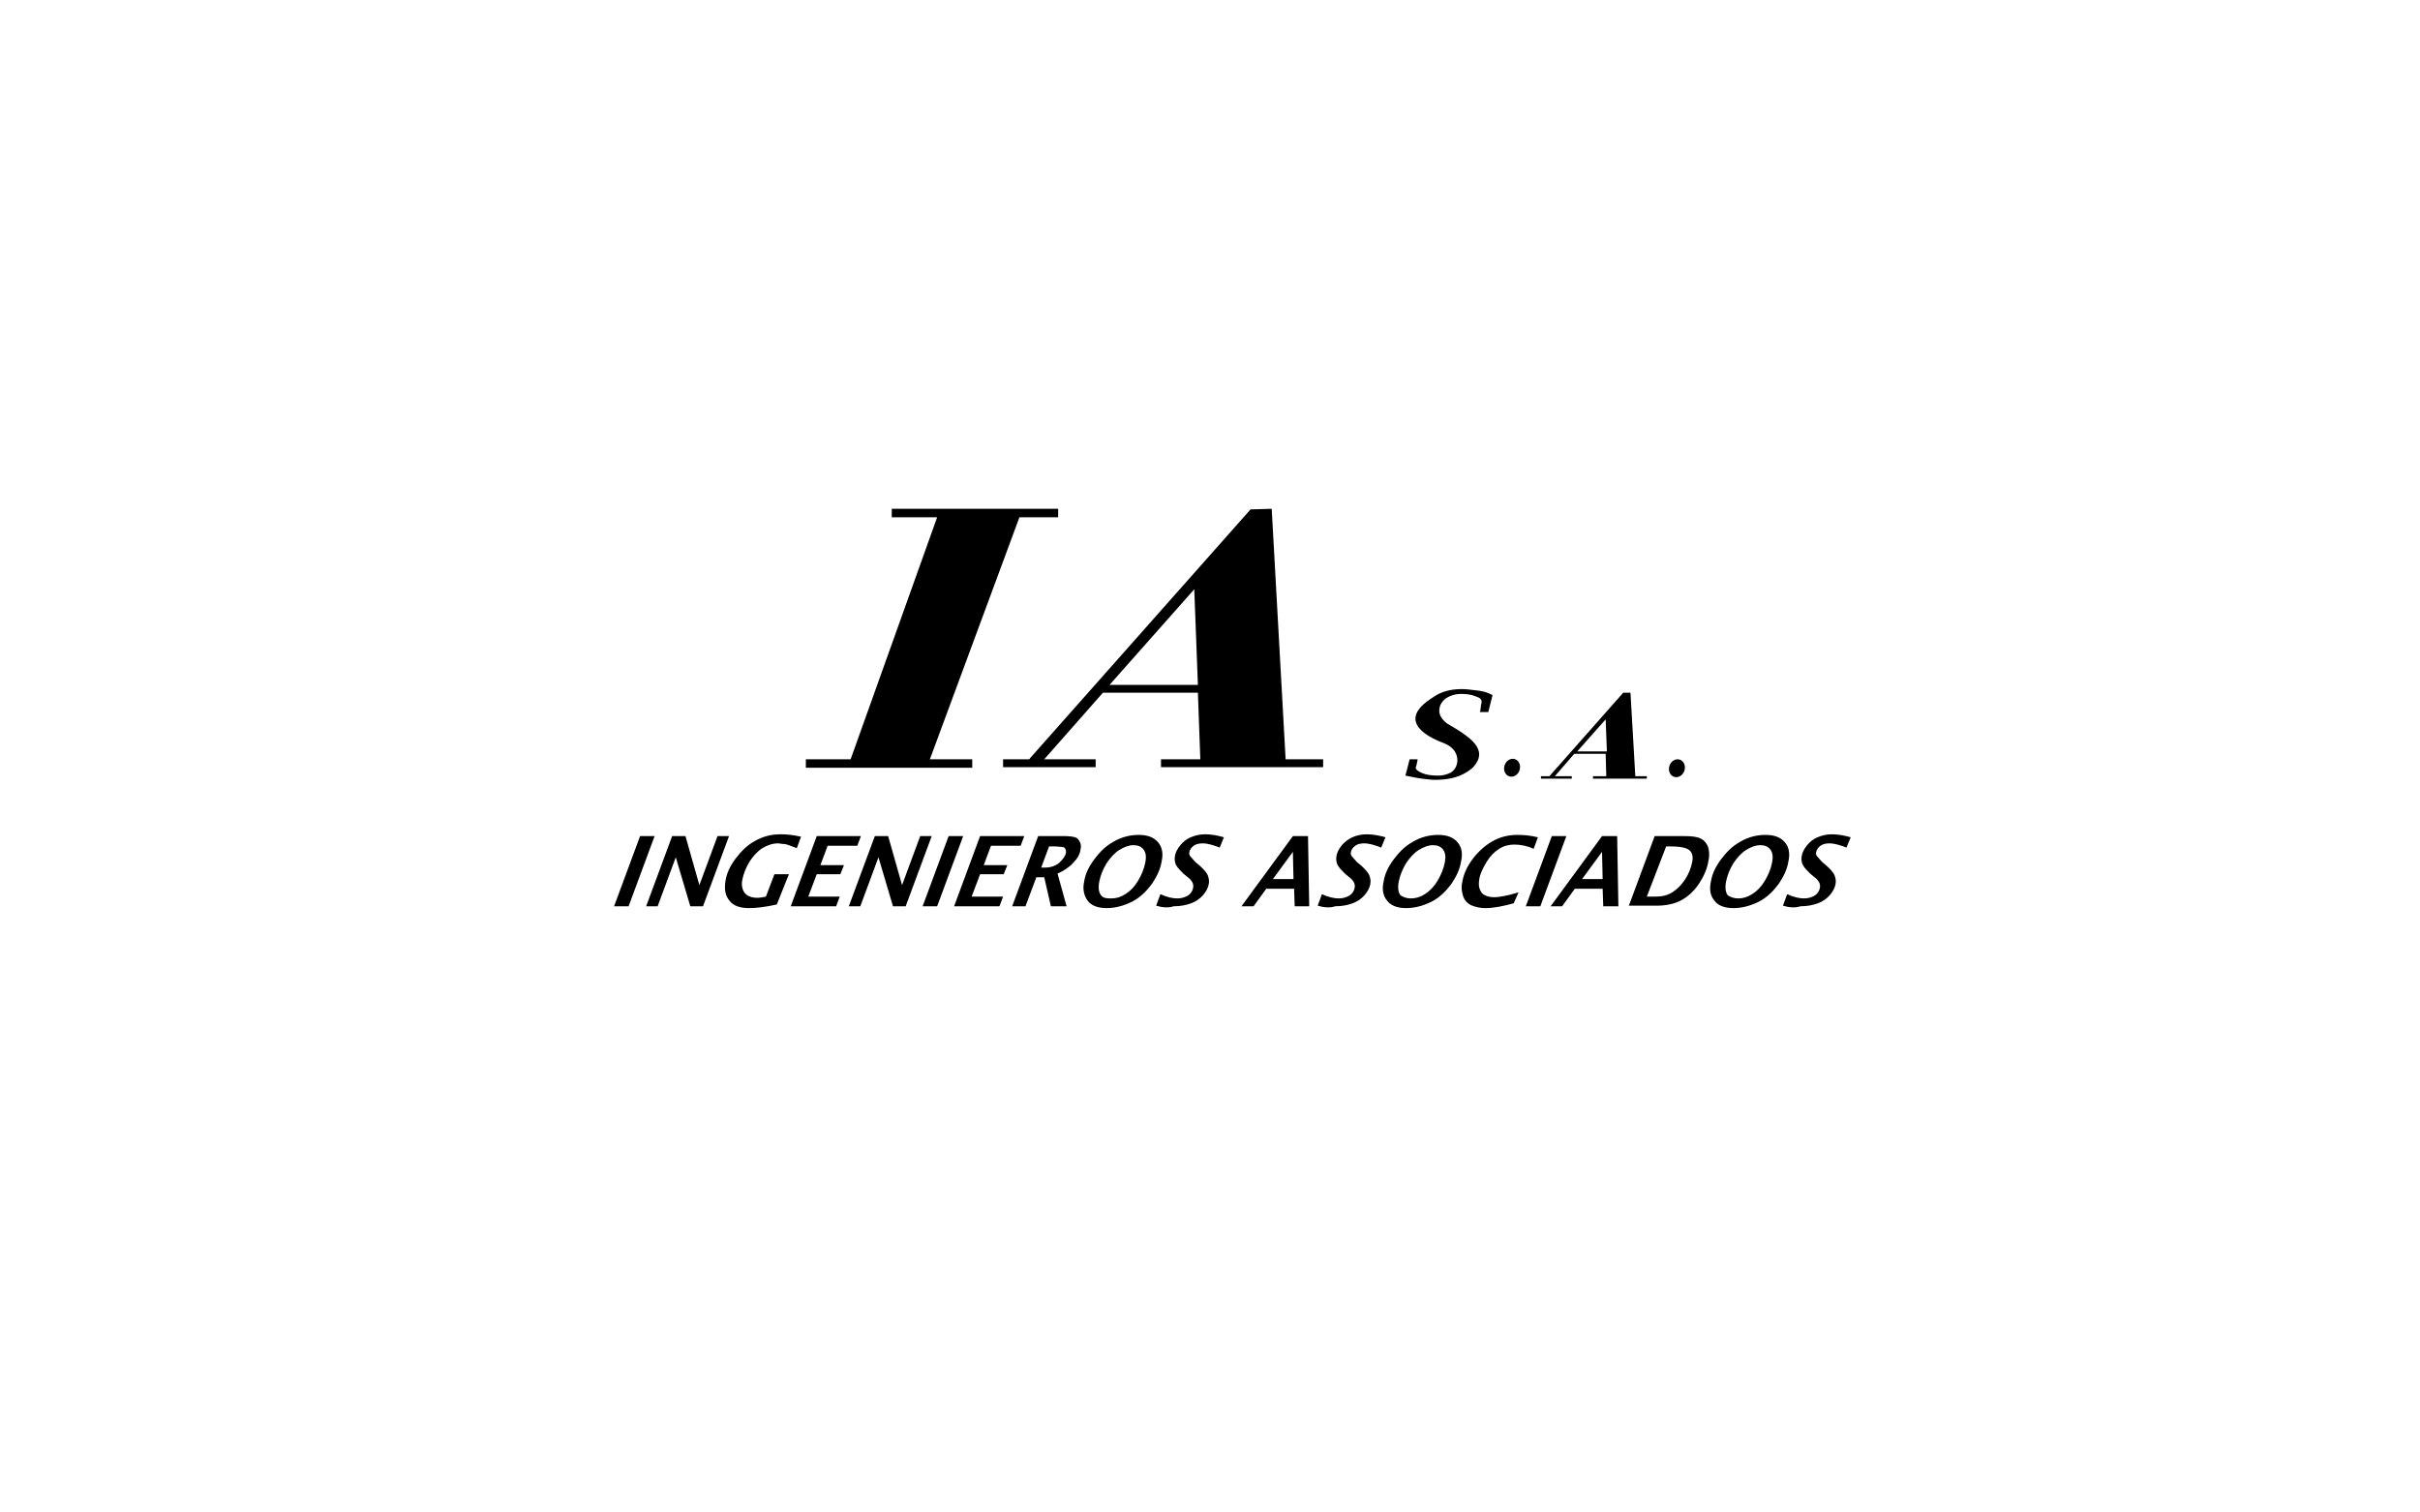 <?xml version="1.0" encoding="utf-8"?>
<!-- Generator: Adobe Illustrator 23.0.3, SVG Export Plug-In . SVG Version: 6.00 Build 0)  -->
<svg version="1.1" id="Layer_1" xmlns="http://www.w3.org/2000/svg" xmlns:xlink="http://www.w3.org/1999/xlink" x="0px" y="0px"
	 viewBox="0 0 400 250" style="enable-background:new 0 0 400 250;" xml:space="preserve">
<g id="XMLID_1_">
	<polygon id="XMLID_10_" points="174.9,85.5 174.9,84.1 168.9,84.1 155.4,84.1 147.4,84.1 147.4,85.5 154.9,85.5 140.6,125.5 
		133.2,125.5 133.2,126.9 140.1,126.9 153.3,126.9 160.7,126.9 160.7,125.5 153.7,125.5 168.5,85.5 	"/>
	<path id="XMLID_17_" d="M212.5,125.5l-2.3-41.4l-3.5,0.1l-36.6,41.3h-4.3v1.3h15.3v-1.3h-8.5l9.7-11H198l0.4,11h-6.5v1.3h26.8v-1.3
		H212.5z M183.4,113.2l14-15.8l0.6,15.8H183.4z"/>
	<path id="XMLID_3_" d="M270.3,128.3l-0.8-13.8l-1.2,0l-12.2,13.8h-1.4v0.4h5.1v-0.4H257l3.2-3.7h5.2l0.1,3.7h-2.2v0.4h8.9v-0.4
		H270.3z M260.7,124.2l4.7-5.3l0.2,5.3H260.7z"/>
	<path id="XMLID_9_" d="M243.9,114.1c-0.8-0.1-1.6-0.2-2.3-0.2c-1.8,0-3.3,0.4-4.5,1.2c-0.2,0.1-0.4,0.3-0.6,0.4l0,0
		c-4,2.6-3.3,5.3,2.3,7.4c2.7,1.1,2.5,3.9,1,4.8c-0.6,0.3-1.3,0.5-2,0.5c-1.1,0-2-0.1-2.7-0.4c-0.7-0.3-1.1-0.6-1.1-0.9
		c0,0,0-0.1,0.1-0.3c0-0.1,0.1-0.4,0.2-0.9l0-0.2H233l-0.7,2.7c1,0.2,1.9,0.4,2.7,0.5c0.8,0.1,1.6,0.2,2.2,0.2
		c2.1,0,3.8-0.4,5.1-1.2c0.4-0.2,0.7-0.5,1-0.7l0,0c0,0,0,0,0,0c0.1-0.1,0.2-0.2,0.3-0.3c2.4-2.8-0.4-4.8-4.4-7.1
		c-0.9-0.7-1.3-1.4-1.3-2.1c0-0.8,0.3-1.4,1-2c0.7-0.5,1.6-0.8,2.6-0.8c0.9,0,1.7,0.1,2.4,0.4c0.7,0.2,1,0.5,1,0.9
		c0,0,0,0.2-0.1,0.5c0,0.3-0.1,0.6-0.1,0.9l-0.1,0.3h1.4l0.7-2.8C245.6,114.3,244.8,114.2,243.9,114.1z"/>
	<ellipse id="XMLID_2_" transform="matrix(0.317 -0.948 0.948 0.317 50.379 323.675)" cx="250" cy="126.9" rx="1.5" ry="1.3"/>
	
		<ellipse id="XMLID_11_" transform="matrix(0.317 -0.948 0.948 0.317 69.003 349.542)" cx="277.2" cy="126.9" rx="1.5" ry="1.3"/>
	<g id="XMLID_8_">
		<path id="XMLID_13_" d="M101.5,149.8l4.3-11.6h2.4l-4.3,11.6H101.5z"/>
		<path id="XMLID_18_" d="M106.8,149.8l4.3-11.6h2.2l2.3,8.1l3-8.1h1.9l-4.3,11.6h-2.1l-2.4-8.1l-3,8.1H106.8z"/>
		<path id="XMLID_20_" d="M128.4,149.5c-1.8,0.4-3.3,0.6-4.6,0.6c-1.5,0-2.6-0.4-3.2-1.2c-0.7-0.8-0.9-1.8-0.7-3.2s0.8-2.6,1.7-3.8
			c0.9-1.2,1.9-2.2,3.2-2.9c1.2-0.7,2.6-1.1,4.2-1.1c1,0,2.1,0.1,3.4,0.4l-0.7,1.9c-0.5-0.2-1-0.4-1.3-0.5c-0.3-0.1-0.6-0.2-0.9-0.2
			s-0.6-0.1-0.9-0.1c-0.9,0-1.8,0.3-2.6,0.8c-0.8,0.5-1.5,1.3-2.1,2.2c-0.6,1-1,2-1.2,3c-0.2,0.9,0,1.7,0.4,2.2
			c0.4,0.5,1.1,0.8,2.1,0.8c0.4,0,0.9-0.1,1.4-0.2l1.4-3.7h2.4L128.4,149.5z"/>
		<path id="XMLID_22_" d="M130.7,149.8l4.3-11.6h7.3l-0.6,1.6h-4.9l-1.2,3.2h3.9l-0.6,1.5h-3.9l-1.4,3.7h5.2l-0.6,1.6H130.7z"/>
		<path id="XMLID_24_" d="M140.3,149.8l4.3-11.6h2.2l2.3,8.1l3-8.1h1.9l-4.3,11.6h-2.1l-2.4-8.1l-3,8.1H140.3z"/>
		<path id="XMLID_26_" d="M152.5,149.8l4.3-11.6h2.4l-4.3,11.6H152.5z"/>
		<path id="XMLID_28_" d="M157.7,149.8l4.3-11.6h7.3l-0.6,1.6h-4.9l-1.2,3.2h3.9l-0.6,1.5h-3.9l-1.4,3.7h5.2l-0.6,1.6H157.7z"/>
		<path id="XMLID_30_" d="M167.3,149.8l4.3-11.6h4.4c0.8,0,1.4,0.1,1.7,0.2c0.4,0.1,0.6,0.4,0.8,0.8c0.2,0.4,0.2,0.8,0.1,1.2
			c-0.1,0.8-0.5,1.5-1.2,2.2c-0.6,0.7-1.5,1.3-2.6,1.8l1.5,5.4h-2.6l-1.1-4.8h-1.3l-1.8,4.8H167.3z M172.1,143.4h0.7
			c0.9,0,1.7-0.3,2.3-0.8c0.6-0.6,1-1.1,1.1-1.7c0-0.2,0-0.4-0.1-0.6c-0.1-0.1-0.2-0.3-0.5-0.3s-0.7-0.1-1.5-0.1h-0.7L172.1,143.4z"
			/>
		<path id="XMLID_33_" d="M182.9,150.1c-1.4,0-2.5-0.4-3.1-1.2s-0.9-1.9-0.6-3.2c0.2-1.3,0.8-2.5,1.7-3.7c0.9-1.2,1.9-2.2,3.2-2.9
			c1.2-0.7,2.6-1.1,4.1-1.1c1.5,0,2.5,0.4,3.2,1.2c0.7,0.8,0.9,1.9,0.6,3.2c-0.2,1.3-0.8,2.5-1.6,3.7c-0.9,1.2-1.9,2.2-3.2,2.9
			C185.8,149.7,184.4,150.1,182.9,150.1z M183.7,148.5c0.8,0,1.5-0.2,2.3-0.7c0.8-0.5,1.5-1.2,2.1-2.2c0.6-1,1-2,1.2-3
			c0.2-1,0.1-1.7-0.3-2.2c-0.4-0.5-0.9-0.7-1.7-0.7c-0.7,0-1.5,0.3-2.3,0.8c-0.8,0.5-1.5,1.3-2.1,2.2c-0.6,1-1,2-1.2,3
			c-0.2,1-0.1,1.8,0.3,2.3S183,148.5,183.7,148.5z"/>
		<path id="XMLID_36_" d="M191.1,149.7l0.7-1.9c1.1,0.5,2,0.7,2.8,0.7c0.7,0,1.3-0.2,1.8-0.5c0.4-0.3,0.7-0.7,0.8-1.2
			c0.1-0.4,0-0.8-0.2-1.1c-0.2-0.3-0.5-0.6-0.8-0.8l-0.6-0.5c-0.5-0.5-0.9-0.9-1.2-1.4c-0.2-0.4-0.3-0.9-0.2-1.5
			c0.1-0.6,0.4-1.2,0.9-1.8c0.5-0.6,1-1,1.7-1.3c0.7-0.3,1.5-0.5,2.4-0.5c1,0,2.1,0.2,3.1,0.5l-0.7,1.7c-1-0.4-2-0.7-2.8-0.7
			c-0.6,0-1.1,0.1-1.5,0.4c-0.4,0.3-0.6,0.6-0.7,1c-0.1,0.3,0,0.6,0.2,0.8c0.2,0.2,0.4,0.5,0.8,0.9l0.6,0.5c0.7,0.6,1.2,1.2,1.4,1.6
			c0.2,0.5,0.3,1,0.2,1.5c-0.1,0.6-0.4,1.2-0.9,1.8s-1.2,1.1-2,1.4c-0.8,0.3-1.8,0.5-2.9,0.5C193.1,150.1,192.1,150,191.1,149.7z"/>
		<path id="XMLID_38_" d="M205.2,149.8l8.5-11.6h2.5l0.2,11.6h-2.4l-0.1-2.9h-4.6l-2.1,2.9H205.2z M210.4,145.3h3.4l-0.1-4.5
			L210.4,145.3z"/>
		<path id="XMLID_41_" d="M217.8,149.7l0.7-1.9c1.1,0.5,2,0.7,2.8,0.7c0.7,0,1.3-0.2,1.8-0.5c0.4-0.3,0.7-0.7,0.8-1.2
			c0.1-0.4,0-0.8-0.2-1.1c-0.2-0.3-0.5-0.6-0.8-0.8l-0.6-0.5c-0.5-0.5-0.9-0.9-1.2-1.4c-0.2-0.4-0.3-0.9-0.2-1.5
			c0.1-0.6,0.4-1.2,0.9-1.8c0.5-0.6,1.1-1,1.7-1.3c0.7-0.3,1.5-0.5,2.4-0.5c1,0,2.1,0.2,3.1,0.5l-0.7,1.7c-1-0.4-2-0.7-2.8-0.7
			c-0.6,0-1.1,0.1-1.5,0.4c-0.4,0.3-0.6,0.6-0.7,1c-0.1,0.3,0,0.6,0.2,0.8c0.2,0.2,0.4,0.5,0.8,0.9l0.6,0.5c0.7,0.6,1.2,1.2,1.4,1.6
			c0.2,0.5,0.3,1,0.2,1.5c-0.1,0.6-0.4,1.2-0.9,1.8c-0.5,0.6-1.2,1.1-2,1.4c-0.8,0.3-1.8,0.5-2.9,0.5
			C219.8,150.1,218.8,150,217.8,149.7z"/>
		<path id="XMLID_43_" d="M232.4,150.1c-1.4,0-2.5-0.4-3.1-1.2c-0.7-0.8-0.9-1.9-0.6-3.2c0.2-1.3,0.8-2.5,1.7-3.7
			c0.9-1.2,1.9-2.2,3.2-2.9c1.2-0.7,2.6-1.1,4.1-1.1c1.5,0,2.5,0.4,3.2,1.2c0.7,0.8,0.9,1.9,0.6,3.2c-0.2,1.3-0.8,2.5-1.6,3.7
			c-0.9,1.2-1.9,2.2-3.2,2.9C235.3,149.7,233.9,150.1,232.4,150.1z M233.2,148.5c0.8,0,1.5-0.2,2.3-0.7c0.8-0.5,1.5-1.2,2.1-2.2
			c0.6-1,1-2,1.2-3c0.2-1,0.1-1.7-0.3-2.2c-0.4-0.5-0.9-0.7-1.7-0.7c-0.7,0-1.5,0.3-2.3,0.8c-0.8,0.5-1.5,1.3-2.1,2.2
			c-0.6,1-1,2-1.2,3c-0.2,1-0.1,1.8,0.3,2.3C232,148.3,232.5,148.5,233.2,148.5z"/>
		<path id="XMLID_46_" d="M250.2,149.3c-1.8,0.5-3.3,0.8-4.7,0.8c-0.9,0-1.7-0.2-2.4-0.5c-0.7-0.4-1.1-0.9-1.3-1.6
			c-0.2-0.7-0.3-1.4-0.1-2.2c0.2-1.3,0.8-2.6,1.7-3.8c0.9-1.2,2-2.2,3.2-2.9c1.2-0.7,2.6-1.1,4.2-1.1c1.1,0,2.2,0.1,3.4,0.4
			l-0.7,1.9c-1.1-0.5-2.2-0.7-3.2-0.7c-0.9,0-1.7,0.2-2.5,0.7c-0.8,0.5-1.5,1.2-2.1,2.2c-0.6,1-1.1,2-1.2,2.9
			c-0.1,0.6-0.1,1.1,0.1,1.6c0.2,0.5,0.4,0.8,0.9,1c0.4,0.2,0.9,0.3,1.5,0.3c0.9,0,2.3-0.3,4-0.8L250.2,149.3z"/>
		<path id="XMLID_48_" d="M252.2,149.8l4.3-11.6h2.4l-4.3,11.6H252.2z"/>
		<path id="XMLID_50_" d="M256.3,149.8l8.5-11.6h2.5l0.2,11.6H265l-0.1-2.9h-4.6l-2.1,2.9H256.3z M261.5,145.3h3.4l-0.1-4.5
			L261.5,145.3z"/>
		<path id="XMLID_53_" d="M269.2,149.8l4.3-11.6h4.9c1.2,0,2.1,0.1,2.7,0.4c0.6,0.3,0.9,0.7,1.2,1.3c0.2,0.6,0.3,1.4,0.1,2.3
			c-0.2,1.4-0.8,2.7-1.6,3.9c-0.8,1.2-1.8,2.1-2.9,2.7c-1.1,0.6-2.5,0.9-4.1,0.9H269.2z M272.2,148.2h1.4c1.1,0,2-0.2,2.8-0.7
			c0.8-0.5,1.5-1.2,2.1-2.1c0.6-0.9,1-1.9,1.2-2.9c0.2-0.9,0-1.6-0.5-2c-0.5-0.4-1.6-0.6-3.1-0.6h-0.7L272.2,148.2z"/>
		<path id="XMLID_56_" d="M286.5,150.1c-1.4,0-2.5-0.4-3.1-1.2c-0.7-0.8-0.9-1.9-0.6-3.2c0.2-1.3,0.8-2.5,1.7-3.7
			c0.9-1.2,1.9-2.2,3.2-2.9c1.2-0.7,2.6-1.1,4.1-1.1c1.5,0,2.5,0.4,3.2,1.2c0.7,0.8,0.9,1.9,0.6,3.2c-0.2,1.3-0.8,2.5-1.6,3.7
			c-0.9,1.2-1.9,2.2-3.2,2.9C289.4,149.7,288,150.1,286.5,150.1z M287.3,148.5c0.8,0,1.5-0.2,2.3-0.7c0.8-0.5,1.5-1.2,2.1-2.2
			c0.6-1,1-2,1.2-3c0.2-1,0.1-1.7-0.3-2.2c-0.4-0.5-0.9-0.7-1.7-0.7c-0.7,0-1.5,0.3-2.3,0.8s-1.5,1.3-2.1,2.2c-0.6,1-1,2-1.2,3
			c-0.2,1-0.1,1.8,0.3,2.3C286.1,148.3,286.6,148.5,287.3,148.5z"/>
		<path id="XMLID_59_" d="M294.7,149.7l0.7-1.9c1.1,0.5,2,0.7,2.8,0.7c0.7,0,1.3-0.2,1.8-0.5c0.4-0.3,0.7-0.7,0.8-1.2
			c0.1-0.4,0-0.8-0.2-1.1c-0.2-0.3-0.5-0.6-0.8-0.8l-0.6-0.5c-0.5-0.5-0.9-0.9-1.2-1.4c-0.2-0.4-0.3-0.9-0.2-1.5
			c0.1-0.6,0.4-1.2,0.9-1.8c0.5-0.6,1-1,1.7-1.3c0.7-0.3,1.5-0.5,2.4-0.5c1,0,2.1,0.2,3.1,0.5l-0.7,1.7c-1-0.4-2-0.7-2.8-0.7
			c-0.6,0-1.1,0.1-1.5,0.4c-0.4,0.3-0.6,0.6-0.7,1c-0.1,0.3,0,0.6,0.2,0.8c0.2,0.2,0.4,0.5,0.8,0.9l0.6,0.5c0.7,0.6,1.2,1.2,1.4,1.6
			c0.2,0.5,0.3,1,0.2,1.5c-0.1,0.6-0.4,1.2-0.9,1.8c-0.5,0.6-1.2,1.1-2,1.4c-0.8,0.3-1.8,0.5-2.9,0.5
			C296.7,150.1,295.7,150,294.7,149.7z"/>
	</g>
</g>
</svg>
